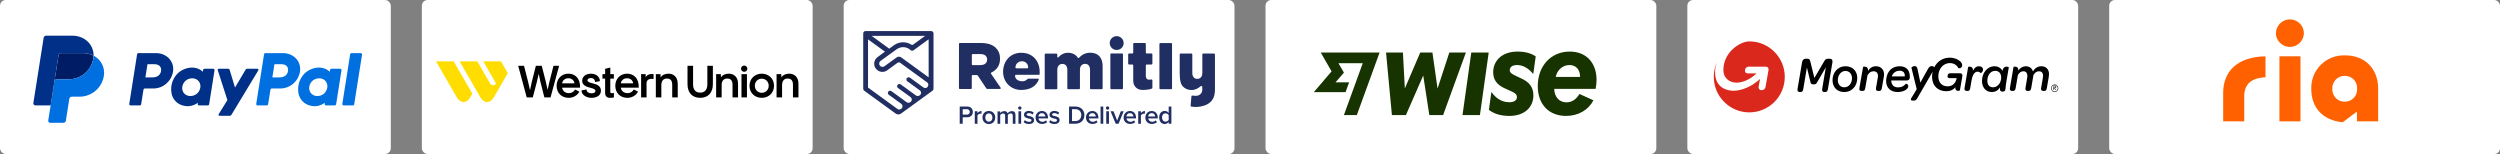 <svg xmlns="http://www.w3.org/2000/svg" width="2175" height="134" viewBox="0 0 2175 134" fill="none"><rect x="0" y="0" width="2175" height="134" fill="#808080" stroke="none"/><rect width="340" height="134" rx="5" fill="white"></rect><g clip-path="url(#clip0_1719_75)"><path d="M120.454 46.2C119.865 46.2 119.365 46.627 119.273 47.209L112.46 90.417C112.435 90.575 112.445 90.736 112.488 90.89C112.532 91.044 112.608 91.186 112.712 91.308C112.816 91.429 112.945 91.526 113.09 91.593C113.235 91.66 113.393 91.695 113.552 91.695H121.632C122.22 91.695 122.721 91.267 122.813 90.686L124.815 77.997C124.906 77.416 125.406 76.988 125.995 76.988H133.341C141.925 76.988 149.211 70.725 150.542 62.239C151.884 53.681 145.198 46.218 135.722 46.2H120.454ZM128.308 55.845H134.186C139.025 55.845 140.601 58.701 140.102 61.858C139.604 65.022 137.157 67.353 132.476 67.353H126.493L128.308 55.845ZM166.976 58.783C164.935 58.79 162.588 59.208 159.952 60.306C153.906 62.826 151.003 68.034 149.77 71.831C149.77 71.831 145.846 83.415 154.712 89.779C154.712 89.779 162.935 95.905 172.191 89.401L172.031 90.417C172.007 90.575 172.016 90.736 172.06 90.889C172.103 91.043 172.179 91.186 172.283 91.307C172.387 91.428 172.515 91.526 172.66 91.593C172.805 91.66 172.963 91.695 173.123 91.695H180.793C181.382 91.695 181.882 91.267 181.974 90.686L186.639 61.096C186.664 60.939 186.655 60.777 186.612 60.623C186.568 60.47 186.492 60.327 186.389 60.206C186.285 60.084 186.156 59.986 186.011 59.919C185.866 59.852 185.708 59.817 185.548 59.817H177.878C177.289 59.817 176.788 60.245 176.697 60.826L176.446 62.419C176.446 62.419 173.097 58.76 166.976 58.783ZM167.226 68.129C168.107 68.129 168.913 68.25 169.636 68.482C172.945 69.545 174.822 72.724 174.279 76.171C173.609 80.414 170.129 83.539 165.666 83.539C164.786 83.539 163.98 83.418 163.256 83.186C159.948 82.123 158.059 78.944 158.602 75.498C159.272 71.254 162.763 68.129 167.226 68.129Z" fill="#003087"></path><path d="M230.912 46.2C230.323 46.2 229.823 46.627 229.731 47.209L222.918 90.417C222.893 90.575 222.903 90.736 222.946 90.89C222.99 91.044 223.066 91.186 223.17 91.308C223.274 91.429 223.403 91.526 223.548 91.593C223.693 91.66 223.851 91.695 224.01 91.695H232.09C232.678 91.695 233.179 91.267 233.271 90.686L235.273 77.997C235.364 77.416 235.865 76.988 236.453 76.988H243.799C252.383 76.988 259.668 70.725 260.998 62.239C262.341 53.681 255.656 46.218 246.18 46.2H230.912ZM238.766 55.845H244.644C249.483 55.845 251.059 58.701 250.56 61.858C250.062 65.022 247.616 67.353 242.934 67.353H236.951L238.766 55.845ZM277.433 58.783C275.392 58.79 273.045 59.208 270.409 60.306C264.363 62.826 261.46 68.034 260.227 71.831C260.227 71.831 256.304 83.415 265.171 89.779C265.171 89.779 273.392 95.905 282.649 89.401L282.489 90.417C282.465 90.575 282.474 90.736 282.518 90.89C282.562 91.044 282.638 91.186 282.742 91.308C282.846 91.429 282.974 91.526 283.12 91.593C283.265 91.66 283.422 91.695 283.582 91.695H291.252C291.841 91.695 292.34 91.267 292.433 90.686L297.1 61.096C297.125 60.938 297.116 60.777 297.072 60.623C297.029 60.469 296.952 60.327 296.849 60.205C296.745 60.083 296.616 59.986 296.47 59.919C296.325 59.852 296.167 59.817 296.007 59.817H288.337C287.748 59.817 287.247 60.245 287.156 60.826L286.905 62.419C286.905 62.419 283.554 58.76 277.433 58.783ZM277.684 68.129C278.564 68.129 279.37 68.25 280.093 68.482C283.402 69.545 285.279 72.724 284.736 76.171C284.066 80.414 280.586 83.539 276.123 83.539C275.243 83.539 274.437 83.418 273.714 83.186C270.405 82.123 268.517 78.944 269.06 75.498C269.729 71.254 273.22 68.129 277.684 68.129Z" fill="#0070E0"></path><path d="M190.278 59.817C189.67 59.817 189.238 60.411 189.423 60.989L197.833 87.085L190.229 99.382C189.86 99.979 190.289 100.75 190.991 100.75H199.978C200.235 100.75 200.487 100.684 200.711 100.557C200.935 100.431 201.122 100.249 201.255 100.029L224.742 61.177C225.102 60.58 224.671 59.816 223.974 59.816H214.988C214.728 59.817 214.473 59.884 214.248 60.013C214.022 60.142 213.835 60.327 213.702 60.55L204.458 76.158L199.765 60.666C199.612 60.162 199.147 59.816 198.621 59.816L190.278 59.817Z" fill="#003087"></path><path d="M305.815 46.2C305.227 46.2 304.726 46.628 304.634 47.209L297.819 90.415C297.794 90.573 297.804 90.735 297.847 90.889C297.891 91.043 297.967 91.185 298.071 91.307C298.175 91.429 298.304 91.526 298.449 91.593C298.594 91.66 298.752 91.695 298.912 91.695H306.992C307.58 91.695 308.081 91.267 308.173 90.686L314.986 47.477C315.011 47.32 315.001 47.158 314.958 47.005C314.914 46.851 314.838 46.709 314.734 46.588C314.631 46.466 314.502 46.369 314.357 46.302C314.212 46.235 314.055 46.2 313.895 46.2H305.815Z" fill="#0070E0"></path><path d="M53.092 46.2C52.571 46.2 52.068 46.386 51.672 46.724C51.277 47.063 51.015 47.531 50.933 48.045L47.347 70.792C47.514 69.73 48.429 68.947 49.505 68.947H60.015C70.592 68.947 79.567 61.231 81.207 50.774C81.329 49.994 81.398 49.206 81.414 48.416C78.726 47.006 75.569 46.2 72.109 46.2H53.092Z" fill="#001C64"></path><path d="M81.415 48.417C81.399 49.207 81.33 49.995 81.208 50.776C79.568 61.232 70.592 68.948 60.015 68.948H49.506C48.431 68.948 47.514 69.73 47.347 70.793L44.05 91.696L41.984 104.809C41.944 105.063 41.959 105.322 42.028 105.569C42.098 105.816 42.22 106.045 42.387 106.24C42.553 106.435 42.76 106.591 42.993 106.699C43.226 106.806 43.48 106.862 43.736 106.861H55.144C55.664 106.861 56.167 106.675 56.563 106.337C56.959 105.999 57.221 105.53 57.302 105.016L60.307 85.959C60.388 85.444 60.651 84.976 61.047 84.638C61.443 84.299 61.946 84.114 62.467 84.114H69.183C79.76 84.114 88.736 76.397 90.376 65.941C91.54 58.52 87.802 51.766 81.415 48.417Z" fill="#0070E0"></path><path d="M40.132 31.037C39.057 31.037 38.141 31.819 37.974 32.881L29.022 89.644C28.852 90.721 29.685 91.696 30.776 91.696H44.05L47.347 70.793L50.933 48.046C51.014 47.532 51.277 47.064 51.672 46.725C52.068 46.387 52.571 46.201 53.092 46.201H72.109C75.569 46.201 78.726 47.008 81.414 48.417C81.598 38.897 73.743 31.037 62.943 31.037H40.132Z" fill="#003087"></path></g><rect x="1835" width="340" height="134" rx="5" fill="white"></rect><path d="M1934.17 80.635V105.55H1952.49V83.697C1952.49 73.978 1957.88 67.714 1971 67.265V48.979C1946.9 49.4 1934.17 61.816 1934.17 80.635Z" fill="#FF6100"></path><path d="M2040.01 48.164C2036.15 48.032 2032.3 48.693 2028.7 50.108C2025.11 51.522 2021.84 53.658 2019.1 56.386C2016.36 59.113 2014.21 62.374 2012.79 65.965C2011.36 69.556 2010.68 73.402 2010.8 77.265C2010.8 93.865 2020.97 104.736 2038.16 106.365L2050.18 97.32L2050.57 97.517V105.551H2069V77.265C2069 59.653 2057.43 48.08 2040.01 48.164ZM2040.01 88.472C2038.54 88.505 2037.08 88.235 2035.72 87.677C2034.36 87.12 2033.13 86.288 2032.11 85.233C2031.09 84.178 2030.29 82.924 2029.78 81.548C2029.26 80.172 2029.04 78.704 2029.11 77.237C2029.04 75.769 2029.26 74.302 2029.78 72.926C2030.29 71.55 2031.09 70.295 2032.11 69.24C2033.13 68.186 2034.36 67.354 2035.72 66.796C2037.08 66.239 2038.54 65.968 2040.01 66.001C2041.47 65.974 2042.92 66.251 2044.26 66.813C2045.61 67.376 2046.82 68.212 2047.82 69.269C2048.83 70.326 2049.6 71.58 2050.09 72.952C2050.59 74.323 2050.79 75.783 2050.69 77.237C2050.78 78.689 2050.57 80.144 2050.07 81.513C2049.58 82.88 2048.81 84.131 2047.8 85.186C2046.8 86.241 2045.59 87.077 2044.25 87.643C2042.91 88.209 2041.47 88.491 2040.01 88.472Z" fill="#FF6100"></path><path d="M2001.42 48.979H1983.11V105.579H2001.42V48.979Z" fill="#FF6100"></path><path d="M1992.26 16.87C1990.46 16.869 1988.68 17.268 1987.05 18.037C1985.42 18.806 1983.98 19.926 1982.84 21.317C1981.7 22.709 1980.87 24.337 1980.43 26.083C1979.99 27.83 1979.95 29.653 1980.3 31.42C1980.98 34.297 1982.68 36.829 1985.08 38.547C1987.49 40.266 1990.43 41.054 1993.38 40.766C1996.32 40.478 1999.06 39.133 2001.08 36.981C2003.11 34.829 2004.29 32.015 2004.4 29.061C2004.4 27.46 2004.09 25.875 2003.47 24.398C2002.55 22.174 2000.99 20.273 1998.99 18.933C1996.99 17.593 1994.64 16.876 1992.23 16.87H1992.26Z" fill="#FF6100"></path><rect x="367" width="340" height="134" rx="5" fill="white"></rect><path d="M397.354 84.6C400.598 90.207 405.906 90.207 409.137 84.6L410.944 81.469L394.721 53.364H379.323L397.354 84.6Z" fill="#FFDD00"></path><path d="M431.535 72.59C430.354 74.625 427.565 74.625 426.384 72.59L415.269 53.364H399.857L417.916 84.601C421.161 90.208 426.455 90.208 429.699 84.601L441.781 63.667L435.833 53.35H420.435L431.535 72.59Z" fill="#FFDD00"></path><path d="M458.262 84.728H463.513L463.556 84.558C466.8 72.532 468.124 67.395 468.665 64.207C469.191 67.381 470.458 72.589 473.56 84.558L473.603 84.728H478.968L486.439 57.234H481.544L481.501 57.405C478.256 69.885 477.018 74.938 476.449 78.168C475.794 74.71 474.385 69.003 471.354 57.405L471.312 57.234H466.203L466.16 57.405C463.001 69.772 461.677 75.066 461.108 78.495C460.482 75.151 459.102 69.601 455.942 57.405L455.9 57.234H450.819L458.205 84.572L458.262 84.728Z" fill="black"></path><path d="M494.75 85.113C498.721 85.113 502.478 82.95 503.986 79.719L500.357 77.869H500.286L500.215 77.997C499.774 78.908 498.166 81.028 494.793 81.028C491.733 81.028 489.4 79.079 489.044 76.247H504.655V76.033C504.755 72.177 503.702 69.018 501.624 66.897C499.831 65.047 497.34 64.08 494.452 64.08C491.563 64.08 488.987 65.161 487.123 67.111C485.273 69.046 484.248 71.722 484.248 74.625C484.248 80.801 488.574 85.113 494.75 85.113ZM494.452 68.078C497.34 68.078 499.546 69.928 499.774 72.504H489.044C489.371 69.928 491.605 68.078 494.452 68.078Z" fill="black"></path><path d="M514.531 85.113C519.639 85.113 522.813 82.737 522.813 78.908C522.813 74.369 518.686 73.302 515.37 72.433C513.079 71.836 511.101 71.323 511.101 69.872C511.101 68.705 512.339 67.88 514.104 67.88C516.039 67.88 517.377 68.904 517.604 70.541L517.747 71.366H517.832L521.902 70.598C521.902 66.784 518.529 64.108 514.146 64.108C509.763 64.108 506.49 66.599 506.49 70.156C506.49 74.468 510.489 75.536 513.705 76.39C516.039 77.016 518.046 77.556 518.046 79.065C518.046 80.388 516.751 81.2 514.673 81.2C512.168 81.2 510.489 80.033 510.276 78.154L510.233 77.841L505.921 78.652C505.949 82.879 510.617 85.113 514.531 85.113Z" fill="black"></path><path d="M526.455 80.986C526.455 83.263 527.892 85.113 530.283 85.113C533.243 85.113 534.111 84.729 534.111 84.729V80.901C534.111 80.901 533.229 81.043 532.147 81.043C531.45 81.043 530.952 80.616 530.952 79.99V68.378H534.083L534.04 64.507H530.966V58.758L526.469 59.882V64.507H524.121V68.378H526.469V80.986H526.455Z" fill="black"></path><path d="M561.721 67.068V64.507H557.765V84.729H562.518L562.475 72.362C562.532 71.124 562.959 70.171 563.713 69.53C564.709 68.691 566.275 68.406 568.338 68.691L568.58 68.719L568.623 64.507L568.424 64.478C565.592 64.08 563.016 64.948 561.721 67.068Z" fill="black"></path><path d="M581.558 64.095C578.698 64.095 576.023 65.233 574.685 67.396V64.507H570.572V84.729H575.368V73.871C575.368 70.385 577.19 68.307 580.249 68.307C582.341 68.307 584.832 69.218 584.832 73.572V84.729H589.627V72.918C589.627 66.414 585.443 64.095 581.558 64.095Z" fill="black"></path><path d="M615.398 73.344C615.398 78.011 613.178 80.587 609.165 80.587C605.152 80.587 602.974 78.011 602.974 73.344V57.234H598.136V73.23C598.136 80.672 602.263 85.112 609.165 85.112C616.067 85.112 620.193 80.672 620.193 73.23V57.234H615.398V73.344Z" fill="black"></path><path d="M634.04 64.095C631.18 64.095 628.49 65.233 627.167 67.396V64.507H623.04V84.729H627.836V73.871C627.836 70.385 629.657 68.307 632.717 68.307C634.809 68.307 637.299 69.218 637.299 73.572V84.729H642.095V72.918C642.109 66.414 637.94 64.095 634.04 64.095Z" fill="black"></path><path d="M649.836 64.507H645.083V84.729H649.836V64.507Z" fill="black"></path><path d="M647.474 57.05C645.923 57.05 644.699 58.245 644.699 59.782C644.699 61.319 645.937 62.472 647.474 62.472C649.011 62.472 650.207 61.262 650.207 59.782C650.207 58.274 648.983 57.05 647.474 57.05Z" fill="black"></path><path d="M662.715 64.095C659.755 64.095 657.052 65.162 655.088 67.083C653.138 69.019 652.057 71.68 652.057 74.597C652.057 80.688 656.539 85.114 662.715 85.114C668.892 85.114 673.403 80.688 673.403 74.597C673.403 71.68 672.321 69.004 670.372 67.083C668.408 65.148 665.69 64.095 662.715 64.095ZM662.715 80.745C659.286 80.745 656.71 78.098 656.71 74.597C656.71 71.096 659.286 68.449 662.715 68.449C666.145 68.449 668.792 71.096 668.792 74.597C668.792 78.098 666.174 80.745 662.715 80.745Z" fill="black"></path><path d="M686.609 64.095C683.748 64.095 681.073 65.233 679.735 67.396V64.507H675.608V84.729H680.404V73.871C680.404 70.385 682.226 68.307 685.285 68.307C687.377 68.307 689.868 69.218 689.868 73.572V84.729H694.663V72.918C694.678 66.414 690.508 64.095 686.609 64.095Z" fill="black"></path><path d="M545.511 64.095C542.651 64.095 540.046 65.176 538.182 67.126C536.332 69.061 535.308 71.737 535.308 74.64C535.308 80.802 539.62 85.114 545.81 85.114C549.78 85.114 553.537 82.951 555.046 79.72L551.417 77.87H551.346L551.275 77.998C550.833 78.909 549.225 81.029 545.853 81.029C542.793 81.029 540.459 79.08 540.103 76.248H555.715V76.034C555.814 72.178 554.761 69.019 552.683 66.898C550.89 65.062 548.4 64.095 545.511 64.095ZM540.089 72.505C540.416 69.929 542.651 68.079 545.511 68.079C548.371 68.079 550.606 69.929 550.833 72.505H540.089Z" fill="black"></path><rect x="1101" width="340" height="134" rx="5" fill="white"></rect><path d="M1280.01 45.706H1295.17L1287.54 100.107H1272.38L1280.01 45.706ZM1260.9 45.706L1250.67 77.044L1246.21 45.706H1235.61L1222.21 76.951L1220.54 45.708H1205.85L1210.96 100.109H1223.15L1238.21 65.703L1243.51 100.109H1255.51L1275.32 45.706H1260.9ZM1388.16 77.324H1352.17C1352.36 84.392 1356.59 89.041 1362.82 89.041C1367.52 89.041 1371.24 86.529 1374.12 81.74L1386.27 87.263C1382.09 95.491 1373.29 100.851 1362.45 100.851C1347.66 100.851 1337.85 90.9 1337.85 74.906C1337.85 57.329 1349.38 44.869 1365.66 44.869C1379.98 44.869 1389 54.54 1389 69.606C1389 72.116 1388.72 74.626 1388.16 77.324ZM1374.68 66.907C1374.68 60.586 1371.14 56.585 1365.47 56.585C1359.61 56.585 1354.78 60.77 1353.47 66.907H1374.68ZM1158.47 62.099L1143 80.182H1170.63L1173.73 71.656H1161.89L1169.13 63.291L1169.15 63.07L1164.45 54.973H1185.61L1169.2 100.109H1180.43L1200.24 45.704H1149.06L1158.47 62.097L1158.47 62.099ZM1319.81 56.585C1325.16 56.585 1329.84 59.461 1333.93 64.39L1336.08 49.053C1332.27 46.474 1327.11 44.869 1320.28 44.869C1306.7 44.869 1299.07 52.821 1299.07 62.909C1299.07 69.907 1302.98 74.185 1309.4 76.951L1312.47 78.346C1318.18 80.788 1319.72 81.997 1319.72 84.576C1319.72 87.25 1317.14 88.948 1313.21 88.948C1306.72 88.971 1301.47 85.647 1297.52 79.974L1295.33 95.6C1299.83 99.031 1305.6 100.851 1313.21 100.851C1326.11 100.851 1334.04 93.41 1334.04 83.088C1334.04 76.067 1330.93 71.558 1323.07 68.024L1319.72 66.443C1315.07 64.374 1313.49 63.236 1313.49 60.957C1313.49 58.493 1315.65 56.585 1319.81 56.585Z" fill="#163300"></path><rect x="734" width="340" height="134" rx="5" fill="white"></rect><path d="M976.318 46.533H966.73C966.322 46.533 966.016 46.839 966.016 47.247V76.878C966.016 77.286 966.322 77.592 966.73 77.592H976.267C976.675 77.592 976.981 77.286 976.981 76.878V47.247C976.981 46.89 976.675 46.533 976.318 46.533ZM1018.95 37.455H1009.42C1009.01 37.455 1008.7 37.761 1008.7 38.169V76.878C1008.7 77.286 1009.01 77.592 1009.42 77.592H1018.95C1019.36 77.592 1019.67 77.286 1019.67 76.878V38.169C1019.67 37.761 1019.31 37.455 1018.95 37.455ZM971.524 31.437C968.158 31.437 965.455 34.14 965.455 37.455C965.455 40.77 968.158 43.473 971.524 43.473C974.89 43.473 977.593 40.77 977.593 37.455C977.542 34.14 974.839 31.437 971.524 31.437ZM1057 50.46V47.298C1057 46.89 1056.69 46.584 1056.29 46.584H1046.75C1046.34 46.584 1046.03 46.89 1046.03 47.298V63.465C1046.03 66.831 1044.2 68.616 1041.6 68.616C1039 68.616 1037.31 66.831 1037.31 63.465V47.298C1037.31 46.89 1037.01 46.584 1036.6 46.584H1027.06C1026.65 46.584 1026.35 46.89 1026.35 47.298V63.465C1026.35 69.84 1027.27 72.849 1028.34 74.277C1030.22 76.776 1033.03 78.306 1036.7 78.306C1040.02 78.306 1042.31 76.776 1044.35 75.195C1045.02 74.685 1045.98 74.379 1045.98 75.756V78.51C1045.93 80.346 1044.71 81.927 1043.18 82.743C1043.13 82.743 1043.13 82.794 1043.08 82.794C1042.36 83.151 1041.5 83.406 1040.63 83.355C1040.63 83.355 1038.49 83.355 1037.36 83.151C1036.96 83.1 1036.55 83.355 1036.55 83.763L1035.83 91.974C1035.78 92.331 1036.04 92.688 1036.45 92.739C1040.02 93.3 1043.79 93.198 1047.82 91.821C1054.14 89.679 1057 85.038 1057 78.306V50.46ZM1001.87 46.533H997.585C997.177 46.533 996.871 46.227 996.871 45.819V38.118C996.871 37.71 996.565 37.404 996.157 37.404H986.62C986.212 37.404 985.906 37.71 985.906 38.118V45.819C985.906 46.227 985.6 46.533 985.192 46.533H982.234C981.826 46.533 981.52 46.839 981.52 47.247V55.407C981.52 55.815 981.826 56.121 982.234 56.121H985.192C985.6 56.121 985.906 56.427 985.906 56.835V70.248C985.906 74.685 988.966 78.255 993.964 78.255C997.636 78.255 1000.75 77.694 1002.07 77.082C1002.38 76.929 1002.58 76.725 1002.58 76.419V69.84C1002.58 69.432 1002.18 69.075 1001.77 69.126C1000.19 69.381 996.871 70.095 996.871 65.913V56.835C996.871 56.427 997.177 56.121 997.585 56.121H1001.87C1002.28 56.121 1002.58 55.815 1002.58 55.407V47.247C1002.58 46.89 1002.28 46.533 1001.87 46.533ZM852.847 56.631C856.621 56.631 858.814 54.795 858.814 51.888V51.786C858.814 48.624 856.519 47.043 852.796 47.043H846.217C845.809 47.043 845.503 47.349 845.503 47.757V55.968C845.503 56.376 845.809 56.682 846.217 56.682H852.847V56.631ZM834.334 38.118C834.334 37.71 834.64 37.404 835.048 37.404H853.357C859.528 37.404 863.761 38.985 866.464 41.739C868.81 44.034 870.034 47.094 870.034 51.072V51.174C870.034 56.988 867.076 60.915 862.486 63.108C862.078 63.312 861.976 63.771 862.18 64.128L870.544 76.317C870.748 76.623 870.697 77.082 870.34 77.286C870.238 77.388 870.085 77.388 869.932 77.388H858.916C858.61 77.388 858.304 77.235 858.151 76.98L850.705 65.811C850.501 65.454 850.093 65.25 849.685 65.301H846.166C845.758 65.301 845.452 65.607 845.452 66.015V76.725C845.452 77.133 845.146 77.439 844.738 77.439H834.997C834.589 77.439 834.283 77.133 834.283 76.725L834.334 38.118ZM894.514 58.722C894.514 59.13 894.208 59.436 893.851 59.436H884.11C883.753 59.436 883.447 59.13 883.447 58.722C883.447 55.713 885.844 53.316 888.955 53.316C892.27 53.265 894.514 55.662 894.514 58.722ZM888.445 45.921C878.755 45.921 872.686 53.469 872.686 62.445C872.686 71.37 879.316 78.255 888.445 78.255C896.605 78.255 901.45 74.736 903.694 69.432C903.898 68.973 903.541 68.463 903.031 68.463H894.667C894.31 68.463 894.004 68.616 893.8 68.871C892.729 69.993 891.352 70.707 889.465 70.707C885.895 70.707 883.09 68.871 883.09 65.811C883.09 65.403 883.396 65.097 883.804 65.097H903.796C904.204 65.097 904.51 64.791 904.51 64.383V62.394C904.459 53.52 898.9 45.921 888.445 45.921ZM948.574 45.87C944.29 45.87 941.23 47.604 938.629 50.358C938.425 50.562 938.068 50.613 937.864 50.409C937.813 50.358 937.813 50.358 937.762 50.307C936.028 47.502 933.019 45.921 929.143 45.921C928.99 45.921 928.888 45.921 928.735 45.921C925.522 46.023 922.717 47.553 920.83 49.848C920.524 50.256 919.861 50.001 919.861 49.491V47.298C919.861 46.941 919.555 46.635 919.198 46.635H909.61C909.202 46.635 908.896 46.941 908.896 47.349V76.929C908.896 77.337 909.202 77.643 909.61 77.643H919.147C919.555 77.643 919.861 77.337 919.861 76.929V60.762C919.861 57.396 921.697 55.611 924.298 55.611C926.899 55.611 928.582 57.396 928.582 60.762V76.878C928.582 77.286 928.888 77.592 929.296 77.592H938.833C939.241 77.592 939.547 77.286 939.547 76.878V60.711C939.547 57.345 941.434 55.56 944.035 55.56C946.636 55.56 948.319 57.345 948.319 60.711V76.878C948.319 77.286 948.625 77.592 949.033 77.592H958.57C958.978 77.592 959.284 77.286 959.284 76.878V57.243C959.233 50.001 955.204 45.87 948.574 45.87ZM807.916 67.29L784.099 49.95C782.875 49.083 781.294 49.083 780.07 49.95L769.462 57.651C768.85 58.11 768.085 58.263 767.32 58.161C766.555 58.059 765.892 57.651 765.433 57.039C764.974 56.427 764.821 55.662 764.923 54.897C765.025 54.132 765.433 53.469 766.045 53.01L773.593 47.553L780.172 42.81C783.844 40.158 788.893 40.464 792.157 43.575C792.871 44.289 793.993 44.289 794.809 43.728L807.916 34.191V67.29ZM807.61 74.073L807.559 74.277C807.457 74.787 807.151 75.501 806.794 75.858C805.825 76.776 804.397 76.827 803.377 76.113L791.8 67.647L791.698 67.596C790.984 67.086 789.862 67.086 789.199 67.698C788.383 68.412 788.332 69.636 789.046 70.452C789.148 70.554 789.25 70.656 789.352 70.707L789.505 70.809L800.164 78.561C800.776 78.969 801.184 79.632 801.286 80.346C801.439 81.366 801.031 82.284 800.215 82.896L799.96 83.049C799.042 83.712 797.767 83.712 796.849 83.049L783.64 73.461C782.926 72.951 781.804 72.951 781.141 73.563C780.325 74.277 780.274 75.501 780.988 76.317C781.09 76.419 781.192 76.521 781.294 76.572L792.106 84.426C792.718 84.834 793.126 85.497 793.228 86.211C793.381 87.231 792.973 88.149 792.157 88.761L791.902 88.914C790.984 89.577 789.709 89.577 788.791 88.914L786.394 87.18L775.582 79.326C774.868 78.816 773.746 78.816 773.083 79.428C772.267 80.142 772.216 81.366 772.93 82.182C773.032 82.284 773.134 82.386 773.236 82.437L784.048 90.291C784.66 90.699 785.068 91.362 785.17 92.076C785.323 93.096 784.915 94.014 784.099 94.626L783.844 94.779C783.028 95.391 781.957 95.442 781.039 94.983L755.182 76.164V34.242L766.402 42.402L769.921 44.952L763.495 49.644C761.965 50.766 760.945 52.398 760.639 54.285C760.333 56.121 760.792 58.059 761.914 59.589C763.036 61.119 764.668 62.139 766.555 62.445C766.912 62.496 767.32 62.547 767.677 62.547C769.156 62.547 770.584 62.088 771.859 61.17L780.835 54.642C781.549 54.132 782.467 54.132 783.181 54.642L806.743 71.778C807.457 72.339 807.763 73.206 807.61 74.073ZM804.907 31.182L794.248 38.934C793.942 39.189 793.483 39.189 793.126 38.985C788.74 36.129 783.079 36.027 778.642 38.781C778.489 38.832 778.387 38.934 778.234 38.985L773.644 42.351L758.293 31.182H804.907ZM811.537 27.612C811.129 27.204 810.619 27 810.058 27H753.091C751.918 27 751 27.969 751 29.091V77.184C751 77.847 751.306 78.51 751.867 78.918L779.254 98.808C780.631 99.828 782.518 99.828 783.895 98.808L811.282 78.918C811.843 78.51 812.149 77.898 812.149 77.184V29.04C812.149 28.53 811.945 27.969 811.537 27.612ZM843.718 97.38C843.718 95.952 842.647 94.983 841.168 94.983H837.547V99.726H841.168C842.647 99.726 843.718 98.808 843.718 97.38ZM834.946 107.631V92.688H841.525C844.687 92.688 846.37 94.83 846.37 97.38C846.37 99.93 844.636 102.021 841.525 102.021H837.547V107.631H834.946ZM848.053 107.631V96.819H850.399V98.4C851.215 97.38 852.541 96.564 853.918 96.564V98.91C853.663 98.859 853.459 98.859 853.204 98.859C852.184 98.859 850.858 99.522 850.399 100.338V107.733L848.053 107.631ZM863.404 102.225C863.404 100.338 862.282 98.655 860.293 98.655C858.304 98.655 857.182 100.338 857.182 102.225C857.182 104.163 858.304 105.846 860.293 105.846C862.333 105.846 863.404 104.163 863.404 102.225ZM854.734 102.225C854.734 99.114 856.825 96.564 860.293 96.564C863.761 96.564 865.852 99.114 865.852 102.225C865.852 105.336 863.761 107.937 860.293 107.937C856.876 107.886 854.734 105.285 854.734 102.225ZM881.101 107.631V100.593C881.101 99.42 880.591 98.655 879.316 98.655C878.245 98.655 877.276 99.369 876.817 100.083V107.682H874.471V100.644C874.471 99.471 873.961 98.706 872.686 98.706C871.615 98.706 870.646 99.42 870.187 100.134V107.733H867.841V96.921H870.187V98.4C870.646 97.737 872.074 96.666 873.706 96.666C875.338 96.666 876.307 97.482 876.664 98.655C877.276 97.686 878.704 96.666 880.336 96.666C882.325 96.666 883.447 97.737 883.447 99.93V107.733L881.101 107.631ZM886.048 107.631H888.394V96.819H886.048V107.631ZM885.793 94.014C885.793 93.198 886.456 92.535 887.221 92.535C888.037 92.535 888.7 93.198 888.7 93.963C888.7 94.779 888.037 95.442 887.272 95.442C886.456 95.493 885.793 94.83 885.793 94.014ZM890.536 106.203L891.607 104.52C892.372 105.285 893.851 105.999 895.279 105.999C896.707 105.999 897.421 105.438 897.421 104.571C897.421 102.429 890.893 103.959 890.893 99.777C890.893 97.992 892.423 96.513 895.126 96.513C896.962 96.513 898.339 97.176 899.308 97.992L898.339 99.675C897.676 98.961 896.503 98.4 895.126 98.4C893.902 98.4 893.137 98.961 893.137 99.726C893.137 101.613 899.665 100.185 899.665 104.52C899.665 106.458 898.084 107.886 895.177 107.886C893.341 107.886 891.658 107.325 890.536 106.203ZM906.397 98.451C904.408 98.451 903.439 99.981 903.388 101.307H909.508C909.406 100.032 908.539 98.451 906.397 98.451ZM900.94 102.225C900.94 99.114 903.235 96.564 906.448 96.564C909.712 96.564 911.752 99.012 911.752 102.429V102.99H903.439C903.643 104.622 904.816 105.948 906.856 105.948C907.927 105.948 909.151 105.54 909.967 104.724L911.038 106.254C909.916 107.274 908.335 107.835 906.652 107.835C903.337 107.886 900.94 105.642 900.94 102.225ZM912.721 106.203L913.792 104.52C914.557 105.285 916.036 105.999 917.464 105.999C918.892 105.999 919.606 105.438 919.606 104.571C919.606 102.429 913.078 103.959 913.078 99.777C913.078 97.992 914.608 96.513 917.311 96.513C919.147 96.513 920.524 97.176 921.493 97.992L920.524 99.675C919.861 98.961 918.688 98.4 917.311 98.4C916.087 98.4 915.322 98.961 915.322 99.726C915.322 101.613 921.85 100.185 921.85 104.52C921.85 106.458 920.269 107.886 917.362 107.886C915.475 107.886 913.843 107.325 912.721 106.203ZM940.72 100.134C940.72 97.278 938.935 94.983 935.62 94.983H932.662V105.336H935.62C938.833 105.336 940.72 102.99 940.72 100.134ZM930.061 107.631V92.688H935.62C940.312 92.688 943.423 95.799 943.423 100.134C943.423 104.571 940.261 107.631 935.62 107.631H930.061ZM950.257 98.451C948.268 98.451 947.299 99.981 947.248 101.307H953.368C953.266 100.032 952.399 98.451 950.257 98.451ZM944.8 102.225C944.8 99.114 947.095 96.564 950.308 96.564C953.572 96.564 955.612 99.012 955.612 102.429V102.99H947.299C947.503 104.622 948.676 105.948 950.716 105.948C951.787 105.948 953.011 105.54 953.827 104.724L954.898 106.254C953.776 107.274 952.195 107.835 950.512 107.835C947.197 107.886 944.8 105.642 944.8 102.225ZM957.499 107.631H959.845V92.688H957.499V107.631ZM962.446 107.631H964.792V96.819H962.446V107.631ZM962.14 94.014C962.14 93.198 962.803 92.535 963.568 92.535C964.384 92.535 965.047 93.198 965.047 93.963C965.047 94.779 964.384 95.442 963.619 95.442C962.803 95.493 962.14 94.83 962.14 94.014ZM970.657 107.631L966.22 96.819H968.77L971.932 104.928L975.094 96.819H977.593L973.156 107.631H970.657ZM982.999 98.451C981.01 98.451 980.041 99.981 979.99 101.307H986.11C986.008 100.032 985.141 98.451 982.999 98.451ZM977.542 102.225C977.542 99.114 979.837 96.564 983.05 96.564C986.314 96.564 988.354 99.012 988.354 102.429V102.99H980.041C980.245 104.622 981.418 105.948 983.458 105.948C984.529 105.948 985.753 105.54 986.569 104.724L987.64 106.254C986.518 107.274 984.937 107.835 983.254 107.835C979.939 107.886 977.542 105.642 977.542 102.225ZM990.241 107.631V96.819H992.587V98.4C993.403 97.38 994.729 96.564 996.106 96.564V98.91C995.851 98.859 995.647 98.859 995.392 98.859C994.372 98.859 993.046 99.522 992.587 100.338V107.733L990.241 107.631ZM1001.92 98.451C999.931 98.451 998.962 99.981 998.911 101.307H1005.03C1004.93 100.032 1004.06 98.451 1001.92 98.451ZM996.463 102.225C996.463 99.114 998.758 96.564 1001.97 96.564C1005.23 96.564 1007.27 99.012 1007.27 102.429V102.99H998.962C999.166 104.622 1000.34 105.948 1002.38 105.948C1003.45 105.948 1004.67 105.54 1005.49 104.724L1006.56 106.254C1005.44 107.274 1003.86 107.835 1002.17 107.835C998.86 107.886 996.463 105.642 996.463 102.225ZM1016.76 104.367V100.083C1016.25 99.267 1015.08 98.604 1014.01 98.604C1012.12 98.604 1010.95 100.083 1010.95 102.174C1010.95 104.265 1012.12 105.795 1014.01 105.795C1015.08 105.846 1016.25 105.183 1016.76 104.367ZM1016.76 107.631V106.152C1015.94 107.223 1014.72 107.886 1013.29 107.886C1010.54 107.886 1008.5 105.795 1008.5 102.174C1008.5 98.655 1010.54 96.513 1013.29 96.513C1014.67 96.513 1015.89 97.125 1016.76 98.298V92.688H1019.11V107.631H1016.76Z" fill="#212E61"></path><rect x="1468" width="340" height="134" rx="5" fill="white"></rect><g clip-path="url(#clip1_1719_75)"><path fill-rule="evenodd" clip-rule="evenodd" d="M1591.89 51.103H1590.3C1588.75 51.103 1588.08 51.584 1587.02 53.364L1578.51 67.824L1574.98 53.512C1574.55 51.804 1574.09 51.103 1572.33 51.103H1570.99C1569.26 51.103 1568.13 52.177 1567.81 54.107L1563.85 77.395C1563.57 79.142 1564.31 80.064 1565.76 80.064H1566.36C1567.88 80.064 1568.55 79.288 1568.83 77.54L1572.01 58.702L1575.08 71.311C1575.33 72.571 1575.58 73.427 1577.87 73.427C1579.81 73.427 1580.27 72.721 1580.95 71.538L1588.46 58.554L1585.29 77.395C1585 79.173 1585.75 80.064 1587.16 80.064H1587.8C1589.32 80.064 1589.98 79.248 1590.27 77.54L1594.22 54.18C1594.54 52.325 1593.69 51.103 1591.89 51.103ZM1604.51 75.954C1601.13 75.954 1599.02 73.44 1598.9 70.034C1598.76 65.633 1601.56 61.713 1605.59 61.713C1608.68 61.713 1611.13 64.228 1611.23 67.669C1611.38 72.332 1608.54 75.954 1604.51 75.954ZM1615.81 67.449C1615.62 61.817 1611.88 57.644 1605.62 57.644C1598.47 57.644 1594.08 63.637 1594.3 70.217C1594.52 76.213 1598.54 80.064 1604.47 80.064C1611.81 80.064 1616.02 74.033 1615.81 67.446M1632.06 57.644C1629.09 57.644 1626.74 59.121 1625.2 61.61C1625.34 58.795 1623.81 57.97 1622.23 57.97C1621.49 57.97 1620.91 58.146 1620.87 58.255L1617.67 76.678C1617.34 78.593 1618.41 79.131 1619.77 79.131H1620.34C1621.84 79.131 1622.45 78.518 1622.77 76.678L1624.7 65.609C1626.09 63.16 1627.63 62.007 1629.99 62.007C1632.38 62.007 1633.77 63.447 1633.84 65.827C1633.88 66.441 1633.73 67.23 1633.59 68.137L1632.09 76.678C1631.77 78.593 1632.84 79.131 1634.2 79.131H1634.77C1636.27 79.131 1636.88 78.518 1637.2 76.678L1638.84 67.272C1639.02 66.22 1639.16 65.282 1639.13 64.457C1638.98 60.454 1636.38 57.641 1632.06 57.641M1721.74 57.644C1719.38 57.644 1717.65 59.046 1716.44 61.61C1716.61 58.795 1715.13 57.97 1713.61 57.97C1712.84 57.97 1712.33 58.146 1712.29 58.255L1709.14 76.678C1708.83 78.593 1710.04 79.131 1711.36 79.131H1711.91C1713.16 79.131 1713.78 78.518 1714.09 76.678L1715.13 70.515C1715.93 65.721 1717.62 62.362 1720.39 62.362C1721.74 62.362 1722.57 62.944 1723.16 63.59C1723.23 63.663 1725.3 62.834 1725.23 60.273C1725.17 58.687 1723.64 57.644 1721.74 57.644ZM1733.92 75.954C1730.8 75.954 1728.99 73.881 1728.99 70.217C1728.99 65.931 1731.4 61.636 1735.87 61.636C1739.49 61.636 1741.02 64.411 1741.02 67.482C1741.02 71.333 1738.53 75.954 1733.92 75.954ZM1745.84 57.977C1743.86 57.977 1742.76 58.976 1742.12 61.603C1740.84 59.121 1738.25 57.644 1735.24 57.644C1728.81 57.644 1724.34 63.599 1724.34 70.371C1724.34 75.954 1727.64 80.064 1732.82 80.064C1735.98 80.064 1738.43 78.69 1739.99 75.954C1739.77 78.805 1740.31 79.694 1742.26 79.694C1744.04 79.694 1744.6 79.025 1744.78 76.989C1745.03 73.252 1746.24 67.151 1747.66 58.601C1747.69 58.453 1746.87 57.977 1745.84 57.977ZM1776.03 57.644C1772.57 57.644 1770.26 59.479 1768.65 62.146C1767.85 59.335 1765.5 57.644 1762.5 57.644C1759.87 57.644 1757.56 58.941 1755.99 61.356C1756.06 58.76 1754.59 57.968 1753.09 57.968C1752.35 57.968 1751.82 58.144 1751.75 58.255L1748.61 76.678C1748.3 78.593 1749.34 79.131 1750.67 79.131H1751.23C1752.49 79.131 1753.3 78.593 1753.61 76.678L1755.57 65.249C1757 62.975 1758.33 62.007 1760.47 62.007C1762.53 62.007 1763.82 63.59 1763.82 66.008C1763.82 66.405 1763.79 66.838 1763.72 67.272L1762.15 76.678C1761.83 78.593 1762.92 79.131 1764.21 79.131H1764.73C1766.03 79.131 1766.84 78.553 1767.15 76.678L1769.11 65.249C1770.54 62.975 1771.91 62.007 1774 62.007C1776 62.007 1777.46 63.266 1777.46 65.827C1777.46 66.441 1777.36 67.23 1777.22 68.137L1775.75 76.678C1775.44 78.593 1776.48 79.131 1777.81 79.131H1778.38C1779.85 79.131 1780.43 78.518 1780.75 76.678L1782.36 67.272C1782.53 66.22 1782.64 65.282 1782.64 64.457C1782.64 60.273 1779.92 57.641 1776.03 57.641M1657.17 66.458H1645.84C1646.92 63.399 1649.43 61.519 1652.64 61.519C1654.24 61.519 1655.5 62 1656.3 62.955C1656.98 63.802 1657.27 64.985 1657.17 66.458ZM1661.56 67.164C1661.56 64.248 1661 62.291 1659.74 60.595C1658.39 58.751 1655.88 57.644 1652.95 57.644C1644.1 57.644 1640.93 64.543 1640.93 70.557C1640.93 76.272 1644.83 80.064 1650.82 80.064C1656.82 80.064 1660.2 77.234 1660.2 74.984C1660.2 73.469 1659.19 72.95 1658.03 72.842C1656.47 74.984 1654.27 76.012 1651.31 76.012C1648.7 76.012 1645.57 74.946 1645.36 70.001H1658.97C1660.44 70.001 1661.56 69.116 1661.56 67.164ZM1705.12 63.732H1696.85C1695.87 63.732 1695.4 63.95 1695.08 64.283C1694.58 64.828 1694.33 66.066 1694.33 66.613C1694.36 67.488 1695.11 67.996 1696.43 67.996H1702.3C1701.48 72.191 1698.89 75.11 1694.4 75.11C1689.7 75.11 1686.53 72.043 1686.35 66.838C1686.14 60.271 1690.38 54.875 1696.4 54.875C1699.92 54.875 1702.66 56.805 1703.8 59.357C1703.95 59.538 1707.22 59.538 1707.11 56.695C1707.08 55.676 1706.51 54.471 1705.44 53.452C1703.69 51.701 1700.46 50.17 1696.15 50.17C1690.1 50.17 1685.32 53.598 1682.83 58.519C1682.83 58.484 1682.79 58.484 1682.79 58.484C1682.3 57.824 1681.47 57.498 1680.69 57.498C1679.34 57.498 1678.48 57.937 1677.17 60.271L1670.72 71.825L1668.3 60.301C1667.84 58.151 1667.08 57.498 1665.74 57.498C1664.17 57.498 1662.89 58.663 1662.96 58.954L1667.55 77.591L1662.74 85.537C1662.25 86.408 1662.21 87.54 1664.03 87.54H1665.03C1666.91 87.54 1667.52 86.371 1668.44 84.767L1681.41 62.344C1681 63.966 1680.83 65.638 1680.91 67.307C1681.15 74.854 1686.1 79.371 1693.37 79.371C1696.82 79.371 1699.57 78.026 1701.1 75.981C1700.99 78.167 1702.13 79.047 1703.66 79.047C1704.52 79.047 1705.12 78.756 1705.12 78.61L1707.22 66.54C1707.54 64.68 1706.86 63.732 1705.12 63.732ZM1787.7 76.252C1788.16 76.252 1788.42 75.961 1788.41 75.485C1788.4 75.132 1788.18 74.944 1787.78 74.944H1787.2L1786.99 76.252H1787.7ZM1788.17 77.404C1788.33 77.704 1788.41 77.827 1788.63 77.832C1788.65 77.843 1788.67 78.196 1788.31 78.196C1788.1 78.196 1787.96 78.085 1787.73 77.6L1787.3 76.72H1786.92L1786.73 77.915C1786.69 78.099 1786.63 78.189 1786.48 78.189H1786.41C1786.28 78.189 1786.2 78.083 1786.23 77.894L1786.74 74.788C1786.77 74.574 1786.88 74.459 1787.06 74.459H1787.82C1788.53 74.459 1788.91 74.799 1788.92 75.427C1788.93 76.18 1788.51 76.651 1787.8 76.678L1788.17 77.404Z" fill="black"></path><path fill-rule="evenodd" clip-rule="evenodd" d="M1787.57 73.526C1785.84 73.526 1784.43 74.995 1784.43 76.795C1784.43 78.597 1785.84 80.064 1787.57 80.064C1789.3 80.064 1790.71 78.597 1790.71 76.795C1790.71 74.995 1789.3 73.526 1787.57 73.526ZM1787.57 73.989C1789.06 73.989 1790.26 75.246 1790.26 76.795C1790.26 78.344 1789.06 79.601 1787.57 79.601C1786.08 79.601 1784.87 78.344 1784.87 76.795C1784.87 75.246 1786.08 73.989 1787.57 73.989Z" fill="black"></path><path d="M1521.88 97.765C1538.94 97.765 1552.76 83.938 1552.76 66.882C1552.76 49.827 1538.94 36 1521.88 36C1504.83 36 1491 49.827 1491 66.882C1491 83.938 1504.83 97.765 1521.88 97.765Z" fill="white"></path><path fill-rule="evenodd" clip-rule="evenodd" d="M1552.76 66.882C1552.76 83.938 1538.94 97.765 1521.88 97.765C1504.83 97.765 1491 83.938 1491 66.882C1491 62.184 1492.05 57.732 1493.93 53.744C1492.68 56.912 1492.11 60.048 1492.11 62.987C1492.11 76.97 1503.4 78.995 1508.21 78.948C1515.51 78.882 1524.05 75.304 1531.24 68.678L1530.02 75.496C1529.75 77.056 1530.77 78.428 1532.33 78.437H1532.97C1534.59 78.437 1535.74 77.122 1536.03 75.496L1538.62 60.924C1538.93 59.307 1537.86 57.99 1536.24 57.99H1521.65C1520.02 57.99 1518.54 58.851 1518.25 60.481L1518.13 61.138C1517.9 62.689 1518.98 63.858 1520.53 63.858H1528.15C1528.02 63.976 1527.9 64.095 1527.78 64.215C1522.53 69.185 1516.06 71.905 1510.69 71.905C1505.34 71.905 1499.34 68.528 1499.34 60.92C1499.34 45.148 1514.14 36 1521.88 36C1538.9 36 1552.76 49.827 1552.76 66.882Z" fill="#DA291C"></path></g><defs><clipPath id="clip0_1719_75"><rect width="286" height="75.822" fill="white" transform="translate(29 31.037)"></rect></clipPath><clipPath id="clip1_1719_75"><rect width="300" height="61.765" fill="white" transform="translate(1491 36)"></rect></clipPath></defs></svg>